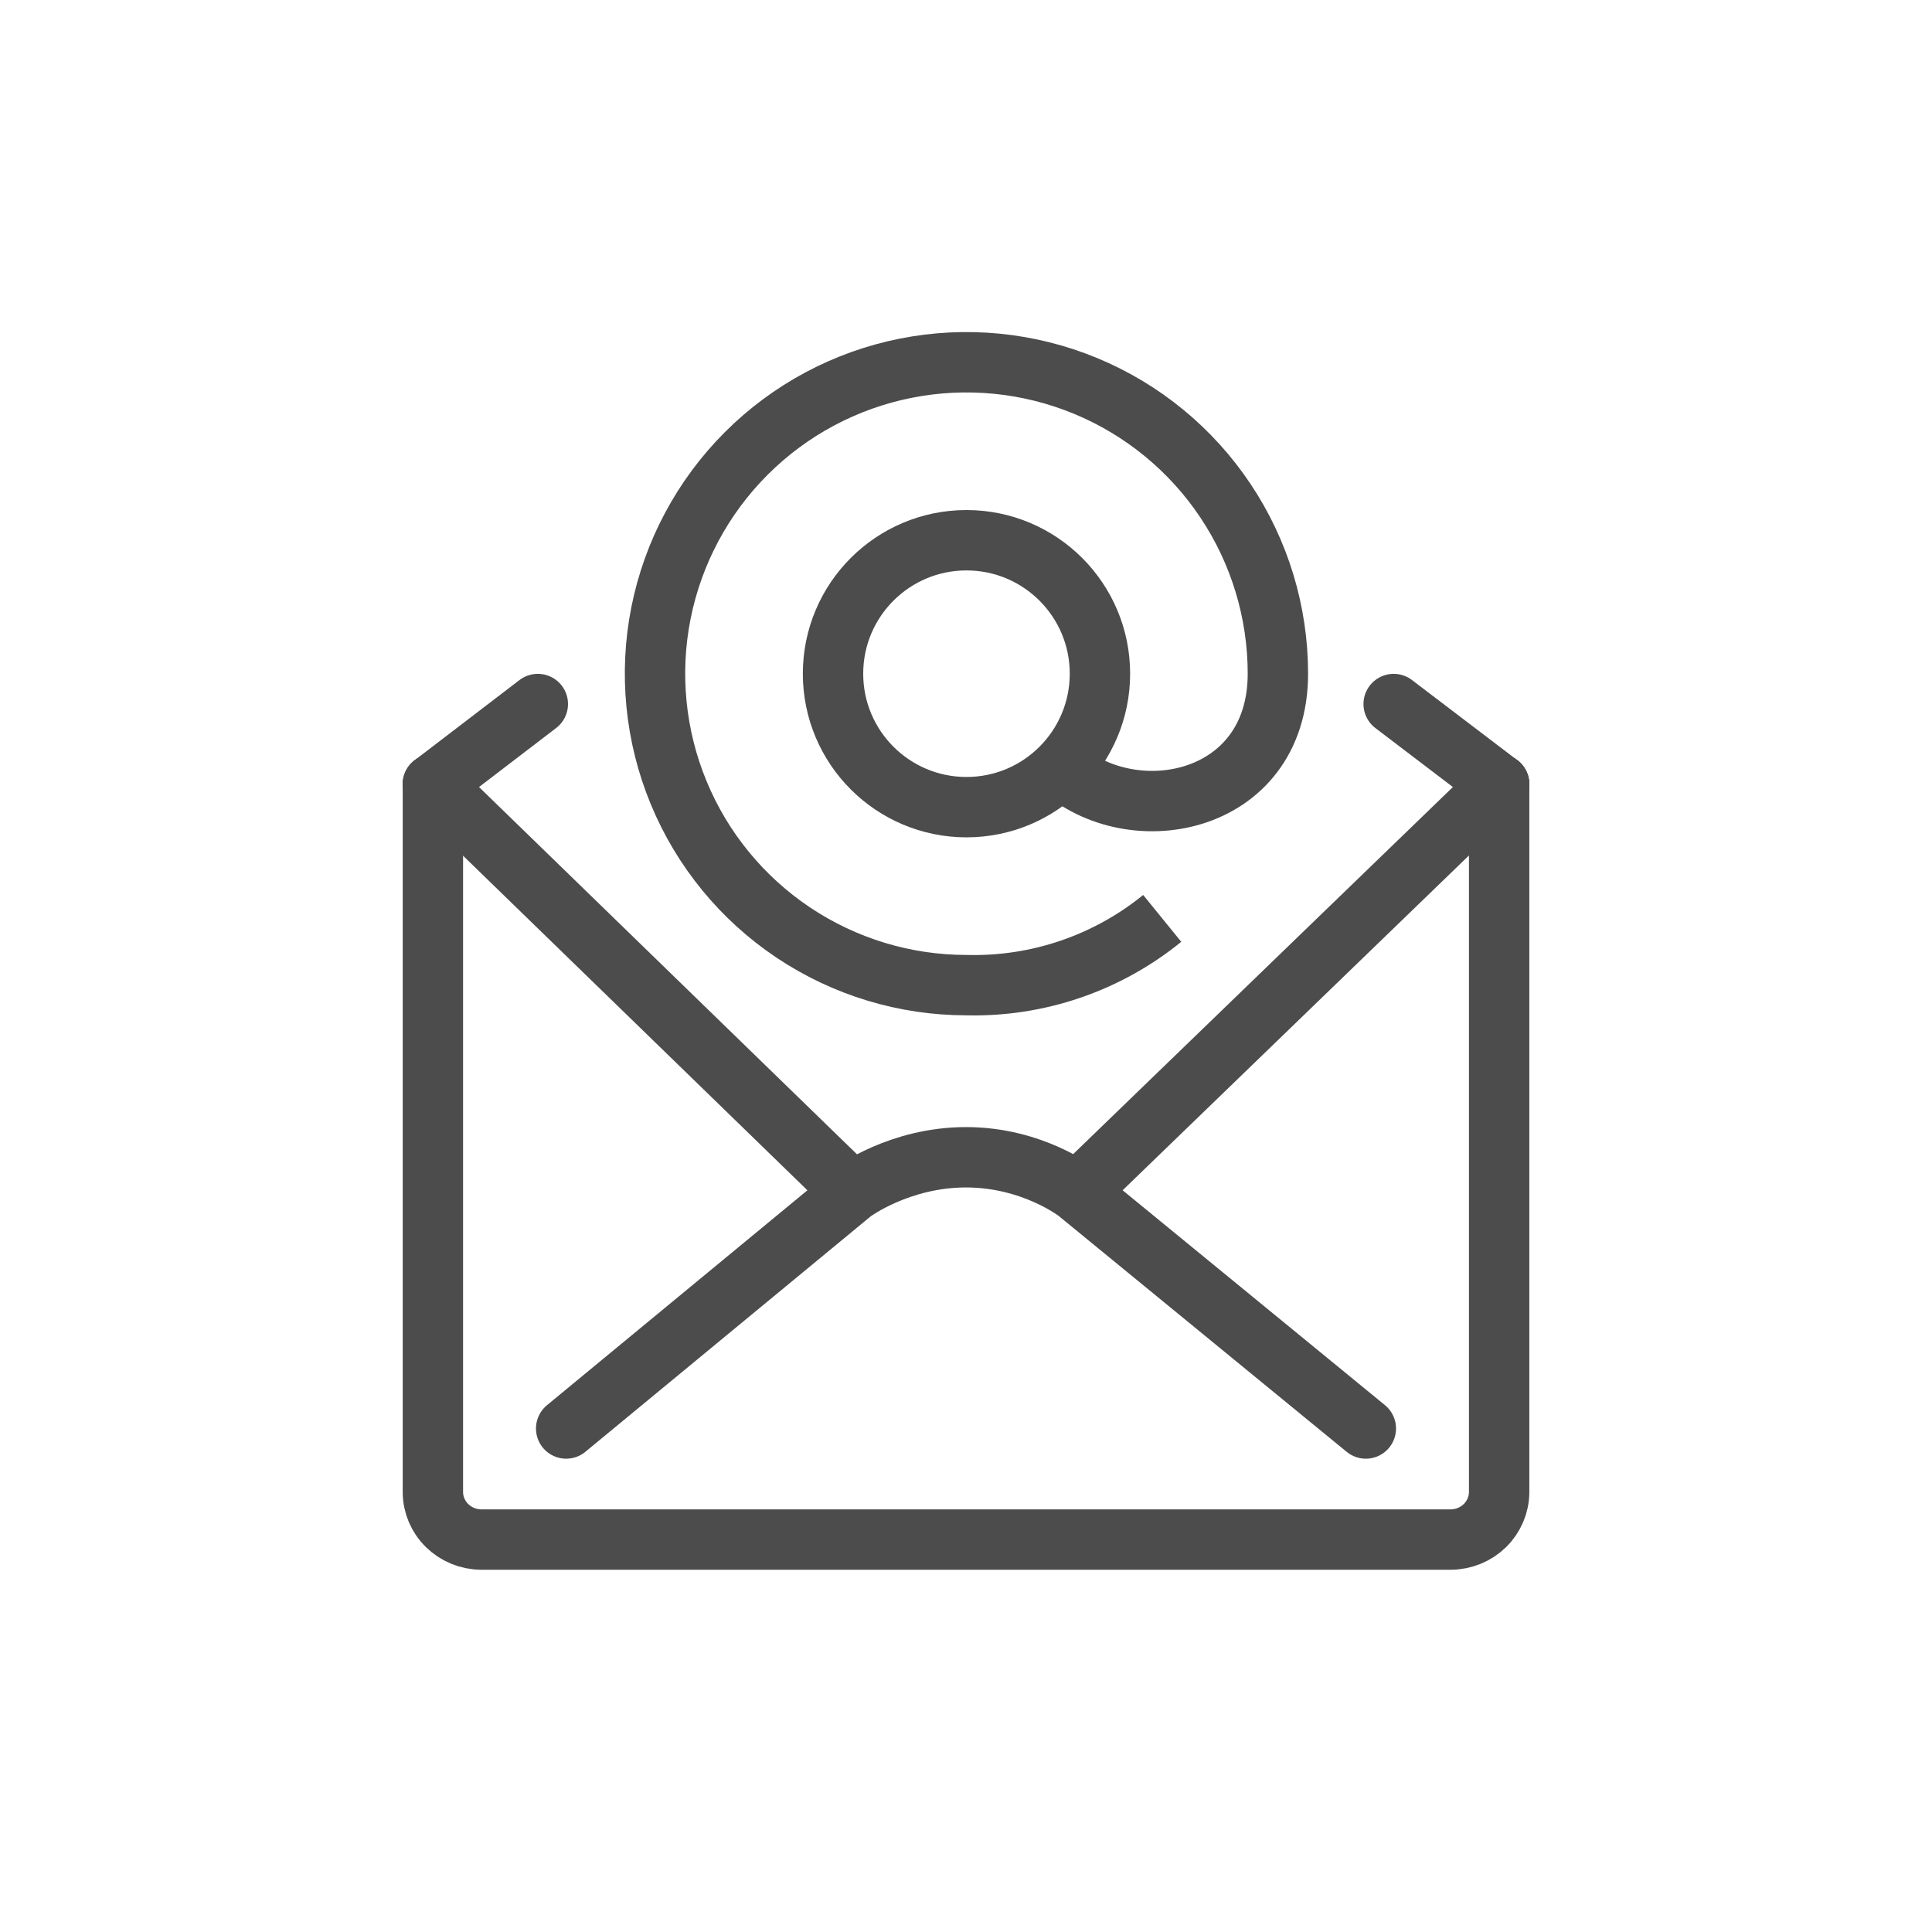 <svg width="64" height="64" viewBox="0 0 64 64" fill="none" xmlns="http://www.w3.org/2000/svg">
<path d="M14.34 25.981V49.429C14.341 49.845 14.511 50.244 14.812 50.538C15.112 50.832 15.519 50.998 15.944 51H48.056C48.481 50.998 48.888 50.832 49.189 50.538C49.489 50.244 49.659 49.845 49.661 49.429V25.981" stroke="#4C4C4C" stroke-width="2" stroke-miterlimit="10" stroke-linecap="round"/>
<path d="M35.686 39.491C35.686 39.491 34.208 38.336 32 38.336C29.793 38.336 28.244 39.491 28.244 39.491M35.686 39.491L49.661 25.981M35.686 39.491L45.245 47.321M28.244 39.491L14.34 25.981M28.244 39.491L18.755 47.321" stroke="#4C4C4C" stroke-width="2" stroke-miterlimit="10" stroke-linecap="round"/>
<path d="M14.34 25.981L17.816 23.322M49.661 25.981L46.167 23.322" stroke="#4C4C4C" stroke-width="2" stroke-miterlimit="10" stroke-linecap="round"/>
<path d="M32.016 26.738C34.457 26.738 36.437 24.759 36.437 22.317C36.437 19.875 34.457 17.896 32.016 17.896C29.574 17.896 27.595 19.875 27.595 22.317C27.595 24.759 29.574 26.738 32.016 26.738Z" stroke="#4C4C4C" stroke-width="2" stroke-miterlimit="10"/>
<path d="M38.5 30.423C36.671 31.91 34.371 32.694 32.015 32.634C29.975 32.634 27.98 32.029 26.283 30.895C24.587 29.762 23.264 28.15 22.484 26.265C21.703 24.38 21.498 22.305 21.896 20.304C22.295 18.303 23.277 16.465 24.72 15.022C26.163 13.579 28.001 12.596 30.003 12.198C32.004 11.8 34.078 12.005 35.963 12.785C37.849 13.566 39.46 14.889 40.593 16.585C41.727 18.282 42.332 20.276 42.332 22.317C42.332 26.739 37.322 27.622 34.964 25.264" stroke="#4C4C4C" stroke-width="2" stroke-miterlimit="10"/>
</svg>
